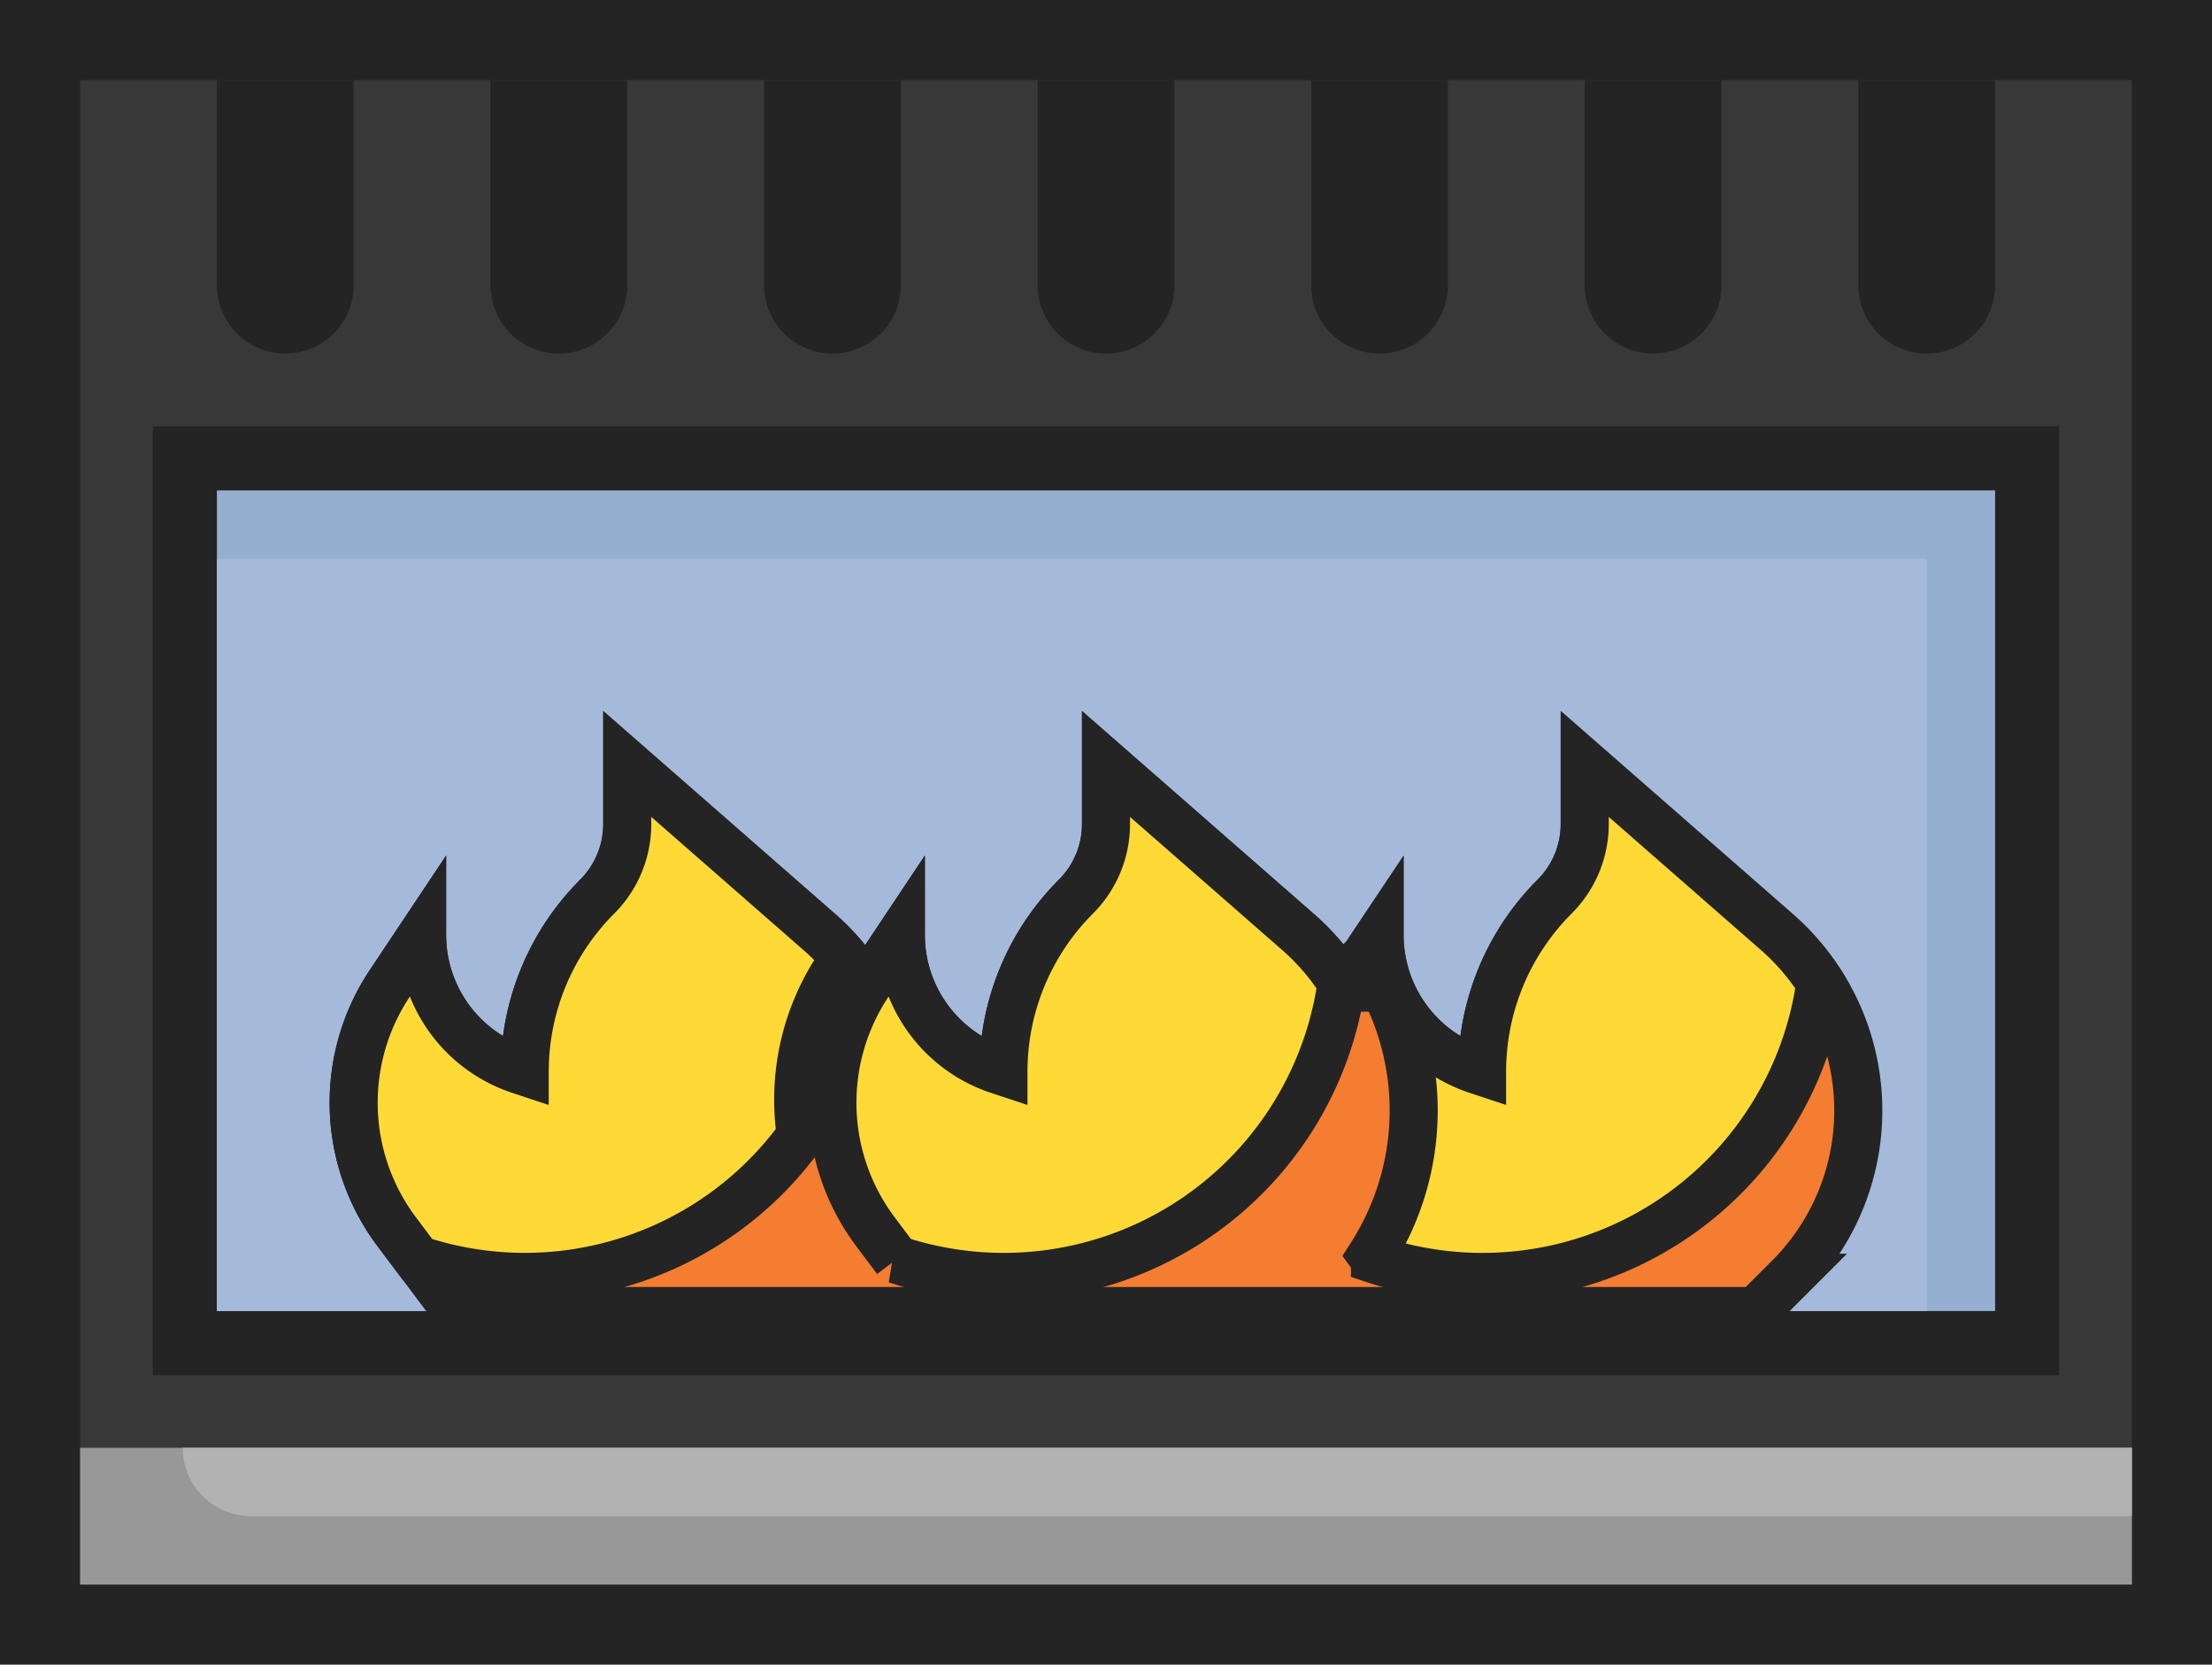 <svg xmlns="http://www.w3.org/2000/svg" width="138.049" height="103.902" viewBox="0 0 138.049 103.902">
  <g id="image-mc-gas-fireplace" transform="translate(3 -5)">
    <g id="Path_54926" data-name="Path 54926" transform="translate(0 0)" fill="#383838">
      <path d="M 132.549 106.402 L 130.049 106.402 L 2 106.402 L -0.5 106.402 L -0.5 103.902 L -0.5 10 L -0.5 7.5 L 2 7.5 L 130.049 7.5 L 132.549 7.5 L 132.549 10 L 132.549 103.902 L 132.549 106.402 Z" stroke="none"/>
      <path d="M 2 10 L 2 103.902 L 130.049 103.902 L 130.049 10 L 2 10 M -3 5 L 135.049 5 L 135.049 108.902 L -3 108.902 L -3 5 Z" stroke="none" fill="#242424"/>
    </g>
    <g id="Path_54927" data-name="Path 54927" transform="translate(4.537 13.61)" fill="#95afd1">
      <path d="M 118.976 75.22 L 116.976 75.22 L 6 75.22 L 4 75.22 L 4 73.22 L 4 22 L 4 20 L 6 20 L 116.976 20 L 118.976 20 L 118.976 22 L 118.976 73.22 L 118.976 75.22 Z" stroke="none"/>
      <path d="M 6 22 L 6 73.22 L 116.976 73.22 L 116.976 22 L 6 22 M 2 18 L 120.976 18 L 120.976 77.22 L 2 77.22 L 2 18 Z" stroke="none" fill="#242424"/>
    </g>
    <path id="Path_54928" data-name="Path 54928" d="M6,24H112.707V70.951H6Z" transform="translate(4.537 15.878)" fill="#a5badb"/>
    <g id="Group_2974" data-name="Group 2974" transform="translate(10.537 10)">
      <path id="Path_54929" data-name="Path 54929" d="M6,10V22.8a4.268,4.268,0,1,0,8.537,0V10" transform="translate(-6 -10)" fill="#242424"/>
      <path id="Path_54930" data-name="Path 54930" d="M14,10V22.8a4.268,4.268,0,0,0,8.537,0V10" transform="translate(3.073 -10)" fill="#242424"/>
      <path id="Path_54931" data-name="Path 54931" d="M22,10V22.8a4.268,4.268,0,1,0,8.537,0V10" transform="translate(12.146 -10)" fill="#242424"/>
      <path id="Path_54932" data-name="Path 54932" d="M30,10V22.8a4.268,4.268,0,1,0,8.537,0V10" transform="translate(21.22 -10)" fill="#242424"/>
      <path id="Path_54933" data-name="Path 54933" d="M38,10V22.8a4.268,4.268,0,1,0,8.537,0V10" transform="translate(30.293 -10)" fill="#242424"/>
      <path id="Path_54934" data-name="Path 54934" d="M46,10V22.8a4.268,4.268,0,1,0,8.537,0V10" transform="translate(39.366 -10)" fill="#242424"/>
      <path id="Path_54935" data-name="Path 54935" d="M54,10V22.8a4.268,4.268,0,1,0,8.537,0V10" transform="translate(48.439 -10)" fill="#242424"/>
    </g>
    <path id="Path_54936" data-name="Path 54936" d="M2,50H130.049v8.537H2Z" transform="translate(0 45.366)" fill="#989898"/>
    <path id="Path_54937" data-name="Path 54937" d="M9.268,54.268H126.646V50H5A4.268,4.268,0,0,0,9.268,54.268Z" transform="translate(3.402 45.366)" fill="#b2b2b2"/>
    <g id="Group_2975" data-name="Group 2975">
      <path id="Path_54938" data-name="Path 54938" d="M98.865,40.53,86.83,30v3.75a6.4,6.4,0,0,1-1.876,4.529,15.455,15.455,0,0,0-4.526,10.928L80.1,49.1a8.882,8.882,0,0,1-6.074-8.428l-2.015,3.022c-.058.085-.1.179-.152.267a14.726,14.726,0,0,0-2.873-3.43L56.952,30v3.75a6.4,6.4,0,0,1-1.876,4.529A15.455,15.455,0,0,0,50.55,49.207l-.329-.109a8.882,8.882,0,0,1-6.074-8.428l-2.015,3.022c-.058.085-.1.179-.152.267a14.726,14.726,0,0,0-2.873-3.43L27.074,30v3.75A6.4,6.4,0,0,1,25.2,38.279a15.456,15.456,0,0,0-4.526,10.928l-.329-.109a8.882,8.882,0,0,1-6.074-8.428l-2.015,3.022a13.42,13.42,0,0,0,.427,15.5L16.4,64.146H97.5l2.081-2.081a14.753,14.753,0,0,0-.717-21.536Z" transform="translate(9.072 22.684)" fill="#f47d31" stroke="#242424" stroke-width="3"/>
      <path id="Path_54939" data-name="Path 54939" d="M53.109,40.53,41.074,30v3.75A6.4,6.4,0,0,1,39.2,38.279a15.455,15.455,0,0,0-4.526,10.928l-.329-.109a8.882,8.882,0,0,1-6.074-8.428l-2.015,3.022a13.42,13.42,0,0,0,.427,15.5l1.306,1.741A21.29,21.29,0,0,0,55.781,43.659a14.758,14.758,0,0,0-2.672-3.129Z" transform="translate(24.95 22.684)" fill="#ffda37" stroke="#242424" stroke-width="3"/>
      <path id="Path_54940" data-name="Path 54940" d="M65.316,40.53,53.281,30v3.75A6.4,6.4,0,0,1,51.4,38.279a15.455,15.455,0,0,0-4.526,10.928L46.55,49.1a8.882,8.882,0,0,1-6.074-8.428l-.9,1.345a16.764,16.764,0,0,1,.4,18.627l.213.288A21.29,21.29,0,0,0,67.988,43.659a14.757,14.757,0,0,0-2.672-3.129Z" transform="translate(42.621 22.684)" fill="#ffda37" stroke="#242424" stroke-width="3"/>
      <path id="Path_54941" data-name="Path 54941" d="M40.357,42.508l.273-.408a13.9,13.9,0,0,0-1.522-1.571L27.074,30v3.75A6.4,6.4,0,0,1,25.2,38.279a15.456,15.456,0,0,0-4.526,10.928l-.329-.109a8.882,8.882,0,0,1-6.074-8.428l-2.015,3.022a13.42,13.42,0,0,0,.427,15.5l1.306,1.741a21.233,21.233,0,0,0,23.922-7.743,14.918,14.918,0,0,1,2.444-10.671Z" transform="translate(9.072 22.684)" fill="#ffda37" stroke="#242424" stroke-width="3"/>
    </g>
  </g>
</svg>
